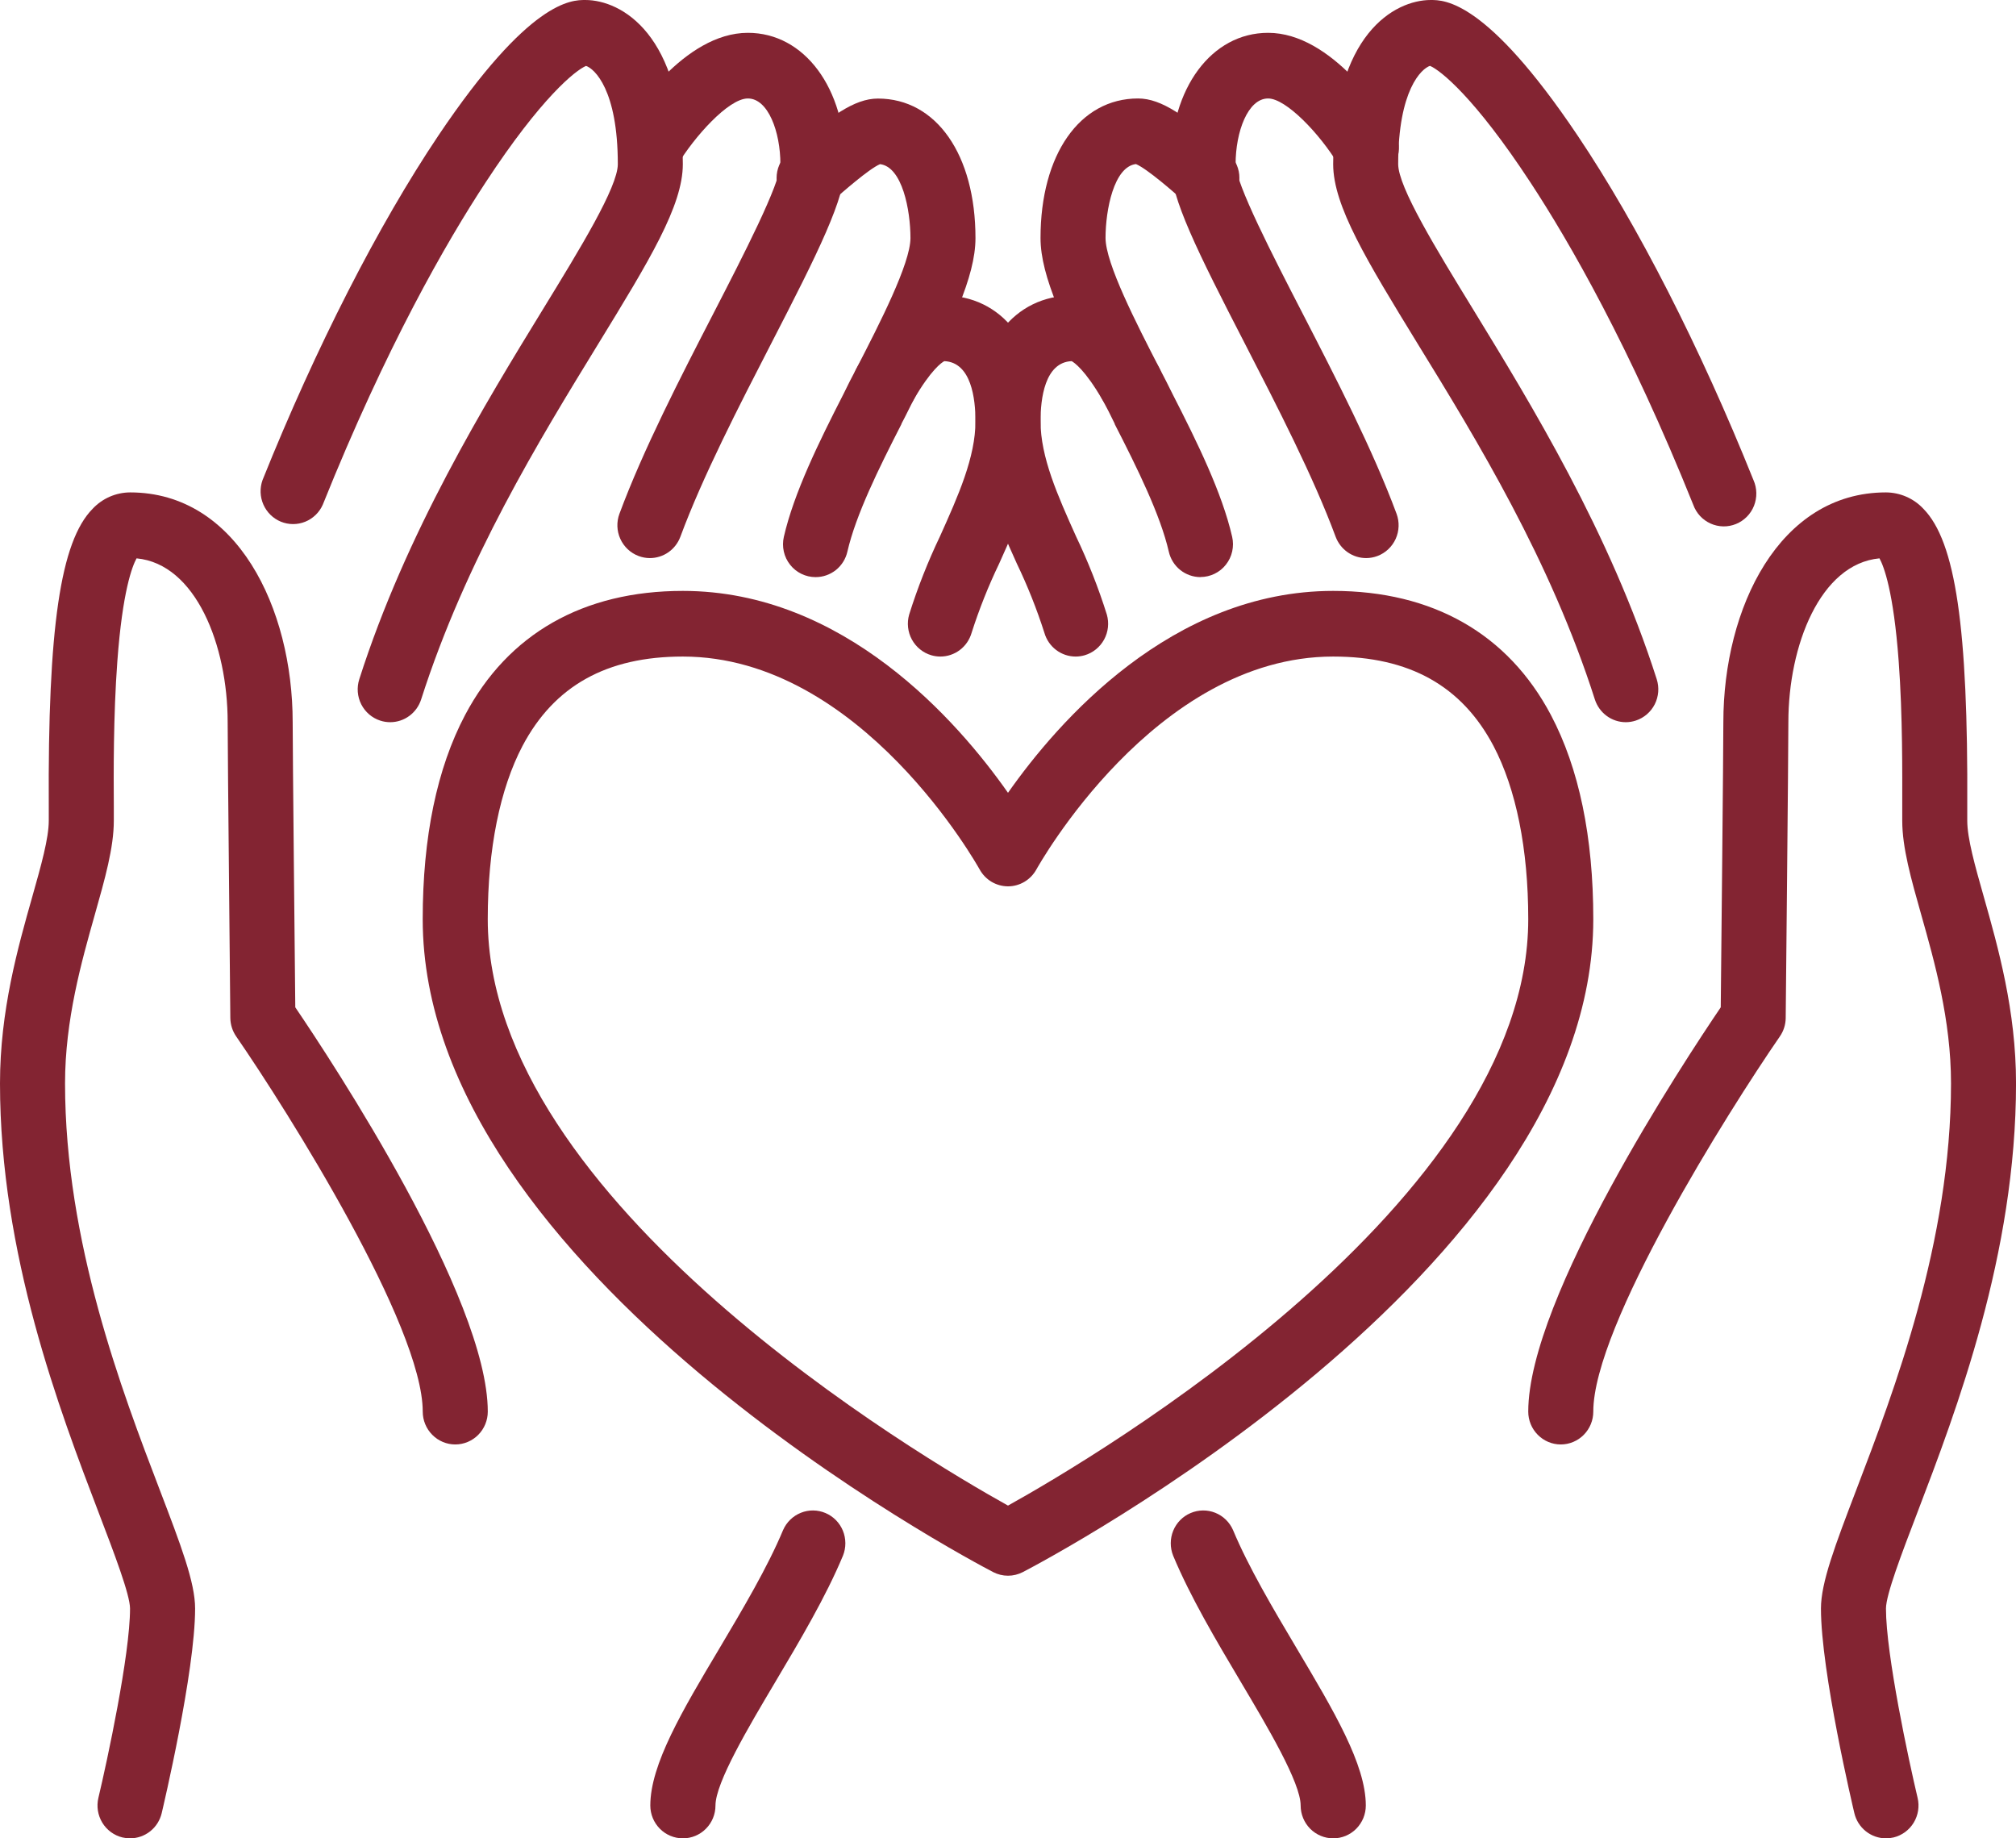<svg width="68" height="62" viewBox="0 0 68 62" fill="none" xmlns="http://www.w3.org/2000/svg">
<g clip-path="url(#clip0_2_604)">
<path d="M34 53.143C33.825 53.143 33.653 53.1 33.498 53.02C32.713 52.611 14.258 42.888 14.258 31C14.258 28.232 14.739 25.909 15.689 24.112C17.137 21.375 19.676 19.929 23.032 19.929C28.474 19.929 32.31 24.331 34 26.738C35.69 24.331 39.526 19.929 44.968 19.929C48.324 19.929 50.863 21.375 52.311 24.112C53.261 25.911 53.742 28.225 53.742 31C53.742 42.888 35.287 52.611 34.502 53.02C34.347 53.1 34.175 53.143 34 53.143ZM23.032 22.143C20.466 22.143 18.697 23.128 17.625 25.156C16.863 26.606 16.452 28.627 16.452 31C16.452 40.537 31.08 49.154 34 50.778C36.92 49.154 51.548 40.537 51.548 31C51.548 28.627 51.137 26.606 50.375 25.156C49.303 23.128 47.534 22.143 44.968 22.143C38.946 22.143 35.001 29.247 34.96 29.319C34.865 29.492 34.726 29.637 34.558 29.738C34.389 29.839 34.196 29.893 34 29.893C33.804 29.892 33.611 29.839 33.442 29.738C33.273 29.636 33.135 29.491 33.04 29.317C32.999 29.247 29.053 22.143 23.032 22.143Z" fill="#832432"/>
<path d="M36.281 22.143C36.044 22.143 35.813 22.065 35.623 21.921C35.433 21.777 35.295 21.575 35.228 21.344C34.972 20.543 34.66 19.76 34.296 19.003C33.611 17.48 32.903 15.901 32.903 14.205C32.903 11.629 34.195 9.964 36.194 9.964C37.534 9.964 38.484 11.338 39.082 12.374C39.224 12.627 39.262 12.927 39.186 13.208C39.111 13.489 38.929 13.729 38.68 13.875C38.431 14.022 38.135 14.064 37.855 13.991C37.576 13.919 37.336 13.739 37.188 13.489C36.595 12.465 36.228 12.224 36.148 12.18C35.235 12.219 35.097 13.46 35.097 14.205C35.097 15.422 35.678 16.718 36.294 18.088C36.702 18.942 37.05 19.823 37.334 20.727C37.415 21.009 37.382 21.312 37.242 21.569C37.102 21.826 36.866 22.017 36.587 22.099C36.488 22.128 36.385 22.143 36.281 22.143Z" fill="#832432"/>
<path d="M31.719 22.143C31.615 22.143 31.512 22.128 31.413 22.099C31.134 22.017 30.898 21.826 30.758 21.569C30.618 21.312 30.585 21.009 30.666 20.727C30.95 19.823 31.298 18.942 31.706 18.088C32.322 16.718 32.903 15.422 32.903 14.205C32.903 13.46 32.766 12.219 31.852 12.18C31.767 12.224 31.405 12.465 30.812 13.489C30.741 13.617 30.645 13.729 30.53 13.819C30.416 13.909 30.284 13.975 30.144 14.013C30.004 14.051 29.858 14.061 29.713 14.041C29.57 14.022 29.431 13.974 29.305 13.9C29.18 13.826 29.07 13.728 28.983 13.611C28.895 13.494 28.831 13.361 28.795 13.219C28.759 13.077 28.752 12.929 28.773 12.784C28.794 12.639 28.843 12.499 28.918 12.374C29.515 11.338 30.466 9.964 31.806 9.964C33.805 9.964 35.097 11.625 35.097 14.205C35.097 15.901 34.388 17.478 33.704 19.003C33.34 19.76 33.028 20.543 32.772 21.344C32.705 21.575 32.567 21.777 32.377 21.921C32.187 22.065 31.956 22.143 31.719 22.143Z" fill="#832432"/>
<path d="M40.492 19.464C40.244 19.463 40.003 19.378 39.809 19.223C39.615 19.067 39.479 18.849 39.424 18.605C39.141 17.371 38.368 15.803 37.599 14.303C37.599 14.299 37.599 14.295 37.599 14.29C37.462 14.001 37.325 13.737 37.175 13.46C37.173 13.456 37.171 13.451 37.168 13.448C35.919 11.02 35.097 9.335 35.097 8.027C35.097 5.212 36.42 3.321 38.387 3.321C39.185 3.321 40.013 3.922 41.354 5.104L41.37 5.119C41.49 5.211 41.591 5.327 41.665 5.459C41.738 5.592 41.785 5.738 41.8 5.89C41.815 6.041 41.799 6.194 41.754 6.339C41.708 6.484 41.633 6.618 41.533 6.732C41.434 6.846 41.312 6.939 41.176 7.004C41.04 7.068 40.892 7.104 40.741 7.109C40.59 7.113 40.441 7.086 40.301 7.03C40.161 6.973 40.034 6.888 39.928 6.78L39.91 6.765C39.605 6.488 38.698 5.696 38.316 5.533C37.57 5.622 37.29 7.086 37.29 8.024C37.29 8.886 38.338 10.922 39.104 12.411C39.263 12.709 39.41 13.005 39.551 13.29C40.382 14.913 41.221 16.621 41.561 18.105C41.598 18.267 41.598 18.436 41.562 18.598C41.526 18.761 41.453 18.913 41.35 19.043C41.248 19.174 41.117 19.279 40.968 19.351C40.82 19.423 40.657 19.461 40.492 19.461V19.464Z" fill="#832432"/>
<path d="M27.509 19.464C27.343 19.464 27.18 19.426 27.032 19.354C26.883 19.282 26.752 19.176 26.65 19.046C26.547 18.916 26.474 18.763 26.438 18.601C26.402 18.438 26.402 18.27 26.439 18.107C26.779 16.624 27.618 14.916 28.449 13.293C28.586 13.008 28.737 12.711 28.896 12.414C29.662 10.925 30.71 8.889 30.71 8.027C30.71 7.093 30.436 5.628 29.684 5.536C29.302 5.699 28.395 6.504 28.09 6.767L28.072 6.783C27.966 6.891 27.839 6.976 27.699 7.033C27.559 7.089 27.41 7.116 27.259 7.112C27.108 7.107 26.96 7.071 26.824 7.006C26.688 6.942 26.566 6.849 26.467 6.735C26.367 6.62 26.292 6.487 26.247 6.342C26.201 6.197 26.185 6.044 26.2 5.893C26.215 5.741 26.262 5.595 26.335 5.462C26.409 5.33 26.509 5.214 26.63 5.122L26.646 5.107C27.987 3.925 28.815 3.324 29.613 3.324C31.58 3.324 32.903 5.215 32.903 8.03C32.903 9.337 32.081 11.023 30.838 13.445C30.836 13.449 30.833 13.453 30.832 13.457C30.685 13.734 30.558 14.011 30.408 14.288C30.408 14.292 30.408 14.296 30.408 14.3C29.639 15.8 28.866 17.368 28.583 18.603C28.528 18.848 28.391 19.067 28.196 19.224C28 19.38 27.758 19.465 27.509 19.464Z" fill="#832432"/>
<path d="M54.839 24.357C54.607 24.357 54.381 24.283 54.194 24.145C54.006 24.007 53.867 23.813 53.795 23.59C52.294 18.896 49.82 14.847 47.819 11.595C46.102 8.792 44.968 6.942 44.968 5.536C44.968 1.165 47.037 0 48.258 0C48.724 0 50.14 0 53.21 4.567C55.239 7.587 57.348 11.715 59.145 16.192C59.206 16.328 59.238 16.474 59.241 16.623C59.244 16.772 59.217 16.92 59.163 17.058C59.108 17.197 59.026 17.322 58.921 17.428C58.817 17.533 58.693 17.616 58.556 17.672C58.419 17.728 58.273 17.756 58.126 17.753C57.978 17.75 57.833 17.718 57.698 17.657C57.563 17.596 57.442 17.509 57.341 17.4C57.241 17.291 57.163 17.162 57.113 17.022C54.973 11.698 52.944 8.165 51.618 6.147C49.74 3.283 48.584 2.368 48.233 2.221C47.951 2.314 47.161 3.028 47.161 5.534C47.161 6.311 48.444 8.403 49.685 10.428C51.632 13.611 54.3 17.958 55.882 22.908C55.971 23.188 55.947 23.491 55.815 23.753C55.682 24.014 55.453 24.211 55.176 24.302C55.067 24.338 54.953 24.357 54.839 24.357Z" fill="#832432"/>
<path d="M13.161 24.357C13.047 24.357 12.933 24.339 12.824 24.303C12.547 24.213 12.318 24.015 12.185 23.754C12.053 23.493 12.029 23.189 12.118 22.91C13.7 17.959 16.368 13.607 18.315 10.429C19.555 8.405 20.839 6.312 20.839 5.536C20.839 3.029 20.049 2.315 19.767 2.223C19.416 2.369 18.259 3.284 16.382 6.149C15.056 8.165 13.024 11.7 10.887 17.022C10.771 17.284 10.558 17.489 10.295 17.596C10.032 17.702 9.738 17.702 9.475 17.595C9.212 17.487 9.001 17.281 8.885 17.019C8.769 16.758 8.759 16.461 8.855 16.192C10.652 11.718 12.761 7.589 14.79 4.567C17.86 0 19.276 0 19.742 0C20.963 0 23.032 1.165 23.032 5.536C23.032 6.942 21.898 8.792 20.181 11.595C18.187 14.847 15.706 18.896 14.205 23.59C14.133 23.813 13.994 24.007 13.806 24.145C13.619 24.283 13.393 24.357 13.161 24.357Z" fill="#832432"/>
<path d="M44.968 62C44.677 62 44.398 61.883 44.192 61.676C43.987 61.468 43.871 61.186 43.871 60.893C43.871 60.123 42.754 58.243 41.857 56.733C41.019 55.322 40.153 53.864 39.57 52.466C39.462 52.196 39.463 51.894 39.573 51.625C39.683 51.356 39.894 51.142 40.16 51.029C40.426 50.916 40.725 50.913 40.993 51.021C41.261 51.129 41.475 51.339 41.591 51.605C42.115 52.859 42.94 54.25 43.738 55.594C44.987 57.696 46.069 59.51 46.069 60.893C46.069 61.039 46.04 61.183 45.985 61.318C45.929 61.452 45.848 61.574 45.746 61.677C45.644 61.78 45.522 61.861 45.389 61.917C45.255 61.972 45.112 62.001 44.968 62Z" fill="#832432"/>
<path d="M23.032 62C22.741 62 22.462 61.883 22.257 61.676C22.051 61.468 21.935 61.186 21.935 60.893C21.935 59.509 23.013 57.696 24.266 55.594C25.064 54.25 25.889 52.859 26.413 51.605C26.529 51.339 26.744 51.129 27.012 51.021C27.279 50.913 27.578 50.916 27.844 51.029C28.11 51.142 28.321 51.356 28.431 51.625C28.541 51.894 28.542 52.196 28.434 52.466C27.851 53.864 26.985 55.322 26.147 56.733C25.25 58.243 24.133 60.123 24.133 60.893C24.133 61.039 24.105 61.183 24.049 61.318C23.994 61.452 23.913 61.574 23.81 61.677C23.708 61.78 23.587 61.861 23.453 61.917C23.32 61.972 23.177 62.001 23.032 62Z" fill="#832432"/>
<path d="M63.613 62C63.367 62 63.128 61.916 62.935 61.762C62.742 61.608 62.605 61.393 62.548 61.152C62.502 60.958 61.421 56.387 61.421 54.25C61.421 53.373 61.896 52.126 62.617 50.237C63.887 46.915 65.808 41.883 65.808 36.536C65.808 34.398 65.251 32.432 64.804 30.852C64.46 29.637 64.163 28.588 64.163 27.679C64.163 27.549 64.163 27.387 64.163 27.198C64.163 26.13 64.18 24.143 64.043 22.303C63.869 19.942 63.542 19.098 63.395 18.831C61.397 19.018 60.322 21.767 60.322 24.357C60.322 25.464 60.235 33.973 60.232 34.334C60.23 34.556 60.161 34.773 60.035 34.955C58.284 37.493 53.742 44.716 53.742 47.609C53.742 47.902 53.626 48.184 53.421 48.391C53.215 48.599 52.936 48.716 52.645 48.716C52.354 48.716 52.075 48.599 51.87 48.391C51.664 48.184 51.548 47.902 51.548 47.609C51.548 43.767 56.809 35.79 58.041 33.973C58.058 32.338 58.129 25.323 58.129 24.357C58.129 20.506 60.013 16.607 63.613 16.607C63.85 16.608 64.084 16.658 64.302 16.753C64.519 16.848 64.716 16.987 64.878 17.161C65.963 18.268 66.386 21.174 66.356 27.211C66.356 27.393 66.356 27.551 66.356 27.679C66.356 28.276 66.614 29.189 66.913 30.243C67.398 31.956 68.001 34.088 68.001 36.536C68.001 42.298 65.993 47.557 64.664 51.037C64.147 52.387 63.614 53.784 63.614 54.25C63.614 55.807 64.385 59.387 64.681 60.634C64.715 60.776 64.72 60.922 64.698 61.066C64.675 61.209 64.625 61.347 64.55 61.471C64.475 61.595 64.376 61.703 64.259 61.789C64.143 61.874 64.011 61.936 63.871 61.97C63.786 61.99 63.7 62 63.613 62Z" fill="#832432"/>
<path d="M4.387 62C4.3 62 4.214 61.99 4.129 61.97C3.989 61.936 3.857 61.874 3.741 61.789C3.624 61.703 3.525 61.595 3.45 61.471C3.375 61.347 3.325 61.209 3.302 61.066C3.28 60.922 3.285 60.776 3.319 60.634C3.615 59.389 4.386 55.807 4.386 54.25C4.386 53.784 3.852 52.387 3.336 51.037C2.008 47.557 0 42.298 0 36.536C0 34.088 0.603 31.956 1.089 30.243C1.387 29.189 1.645 28.276 1.645 27.679C1.645 27.551 1.645 27.393 1.645 27.211C1.611 21.173 2.039 18.261 3.123 17.161C3.286 16.987 3.482 16.848 3.699 16.753C3.917 16.658 4.151 16.608 4.388 16.607C7.989 16.607 9.872 20.506 9.872 24.357C9.872 25.326 9.944 32.338 9.96 33.973C11.194 35.79 16.453 43.767 16.453 47.609C16.453 47.902 16.337 48.184 16.132 48.391C15.926 48.599 15.647 48.716 15.356 48.716C15.065 48.716 14.786 48.599 14.581 48.391C14.375 48.184 14.259 47.902 14.259 47.609C14.259 44.715 9.717 37.493 7.967 34.955C7.841 34.773 7.772 34.556 7.769 34.334C7.769 33.973 7.679 25.457 7.679 24.357C7.679 21.767 6.604 19.018 4.606 18.831C4.46 19.098 4.132 19.938 3.958 22.303C3.821 24.143 3.832 26.13 3.839 27.198C3.839 27.387 3.839 27.549 3.839 27.679C3.839 28.588 3.541 29.637 3.197 30.852C2.75 32.432 2.194 34.398 2.194 36.536C2.194 41.886 4.113 46.915 5.384 50.237C6.105 52.123 6.581 53.37 6.581 54.25C6.581 56.387 5.499 60.958 5.454 61.152C5.396 61.394 5.26 61.609 5.066 61.763C4.873 61.916 4.633 62 4.387 62Z" fill="#832432"/>
<path d="M46.08 18.822C45.856 18.822 45.638 18.753 45.454 18.624C45.27 18.495 45.13 18.313 45.051 18.102C44.3 16.074 43.075 13.697 41.994 11.597C40.392 8.489 39.484 6.673 39.484 5.536C39.484 2.97 40.867 1.107 42.774 1.107C44.927 1.107 46.686 3.847 47.016 4.397C47.094 4.521 47.146 4.66 47.17 4.805C47.194 4.95 47.19 5.098 47.156 5.241C47.123 5.384 47.062 5.519 46.976 5.638C46.891 5.757 46.783 5.858 46.658 5.934C46.534 6.01 46.396 6.061 46.252 6.083C46.108 6.105 45.961 6.097 45.82 6.061C45.679 6.025 45.546 5.961 45.429 5.873C45.313 5.785 45.215 5.674 45.142 5.547C44.504 4.495 43.375 3.321 42.774 3.321C42.089 3.321 41.677 4.448 41.677 5.536C41.677 6.188 42.932 8.622 43.94 10.577C45.05 12.731 46.307 15.172 47.106 17.327C47.208 17.602 47.197 17.906 47.077 18.173C46.956 18.44 46.736 18.648 46.464 18.751C46.341 18.798 46.211 18.822 46.08 18.822Z" fill="#832432"/>
<path d="M21.921 18.822C21.789 18.822 21.659 18.798 21.537 18.751C21.264 18.648 21.044 18.44 20.923 18.173C20.802 17.906 20.792 17.602 20.894 17.327C21.693 15.172 22.95 12.731 24.061 10.577C25.068 8.622 26.323 6.188 26.323 5.536C26.323 4.448 25.911 3.321 25.226 3.321C24.564 3.321 23.405 4.638 22.858 5.547C22.705 5.792 22.462 5.967 22.182 6.033C21.902 6.1 21.607 6.052 21.361 5.902C21.115 5.751 20.938 5.509 20.868 5.227C20.797 4.946 20.839 4.647 20.984 4.397C21.314 3.843 23.073 1.107 25.226 1.107C27.133 1.107 28.516 2.97 28.516 5.536C28.516 6.673 27.609 8.489 26.006 11.599C24.926 13.697 23.7 16.074 22.949 18.103C22.87 18.314 22.73 18.496 22.546 18.625C22.362 18.753 22.144 18.822 21.921 18.822Z" fill="#832432"/>
</g>
<defs>
<clipPath id="clip0_2_604">
<rect width="68" height="62" fill="white"/>
</clipPath>
</defs>
</svg>
